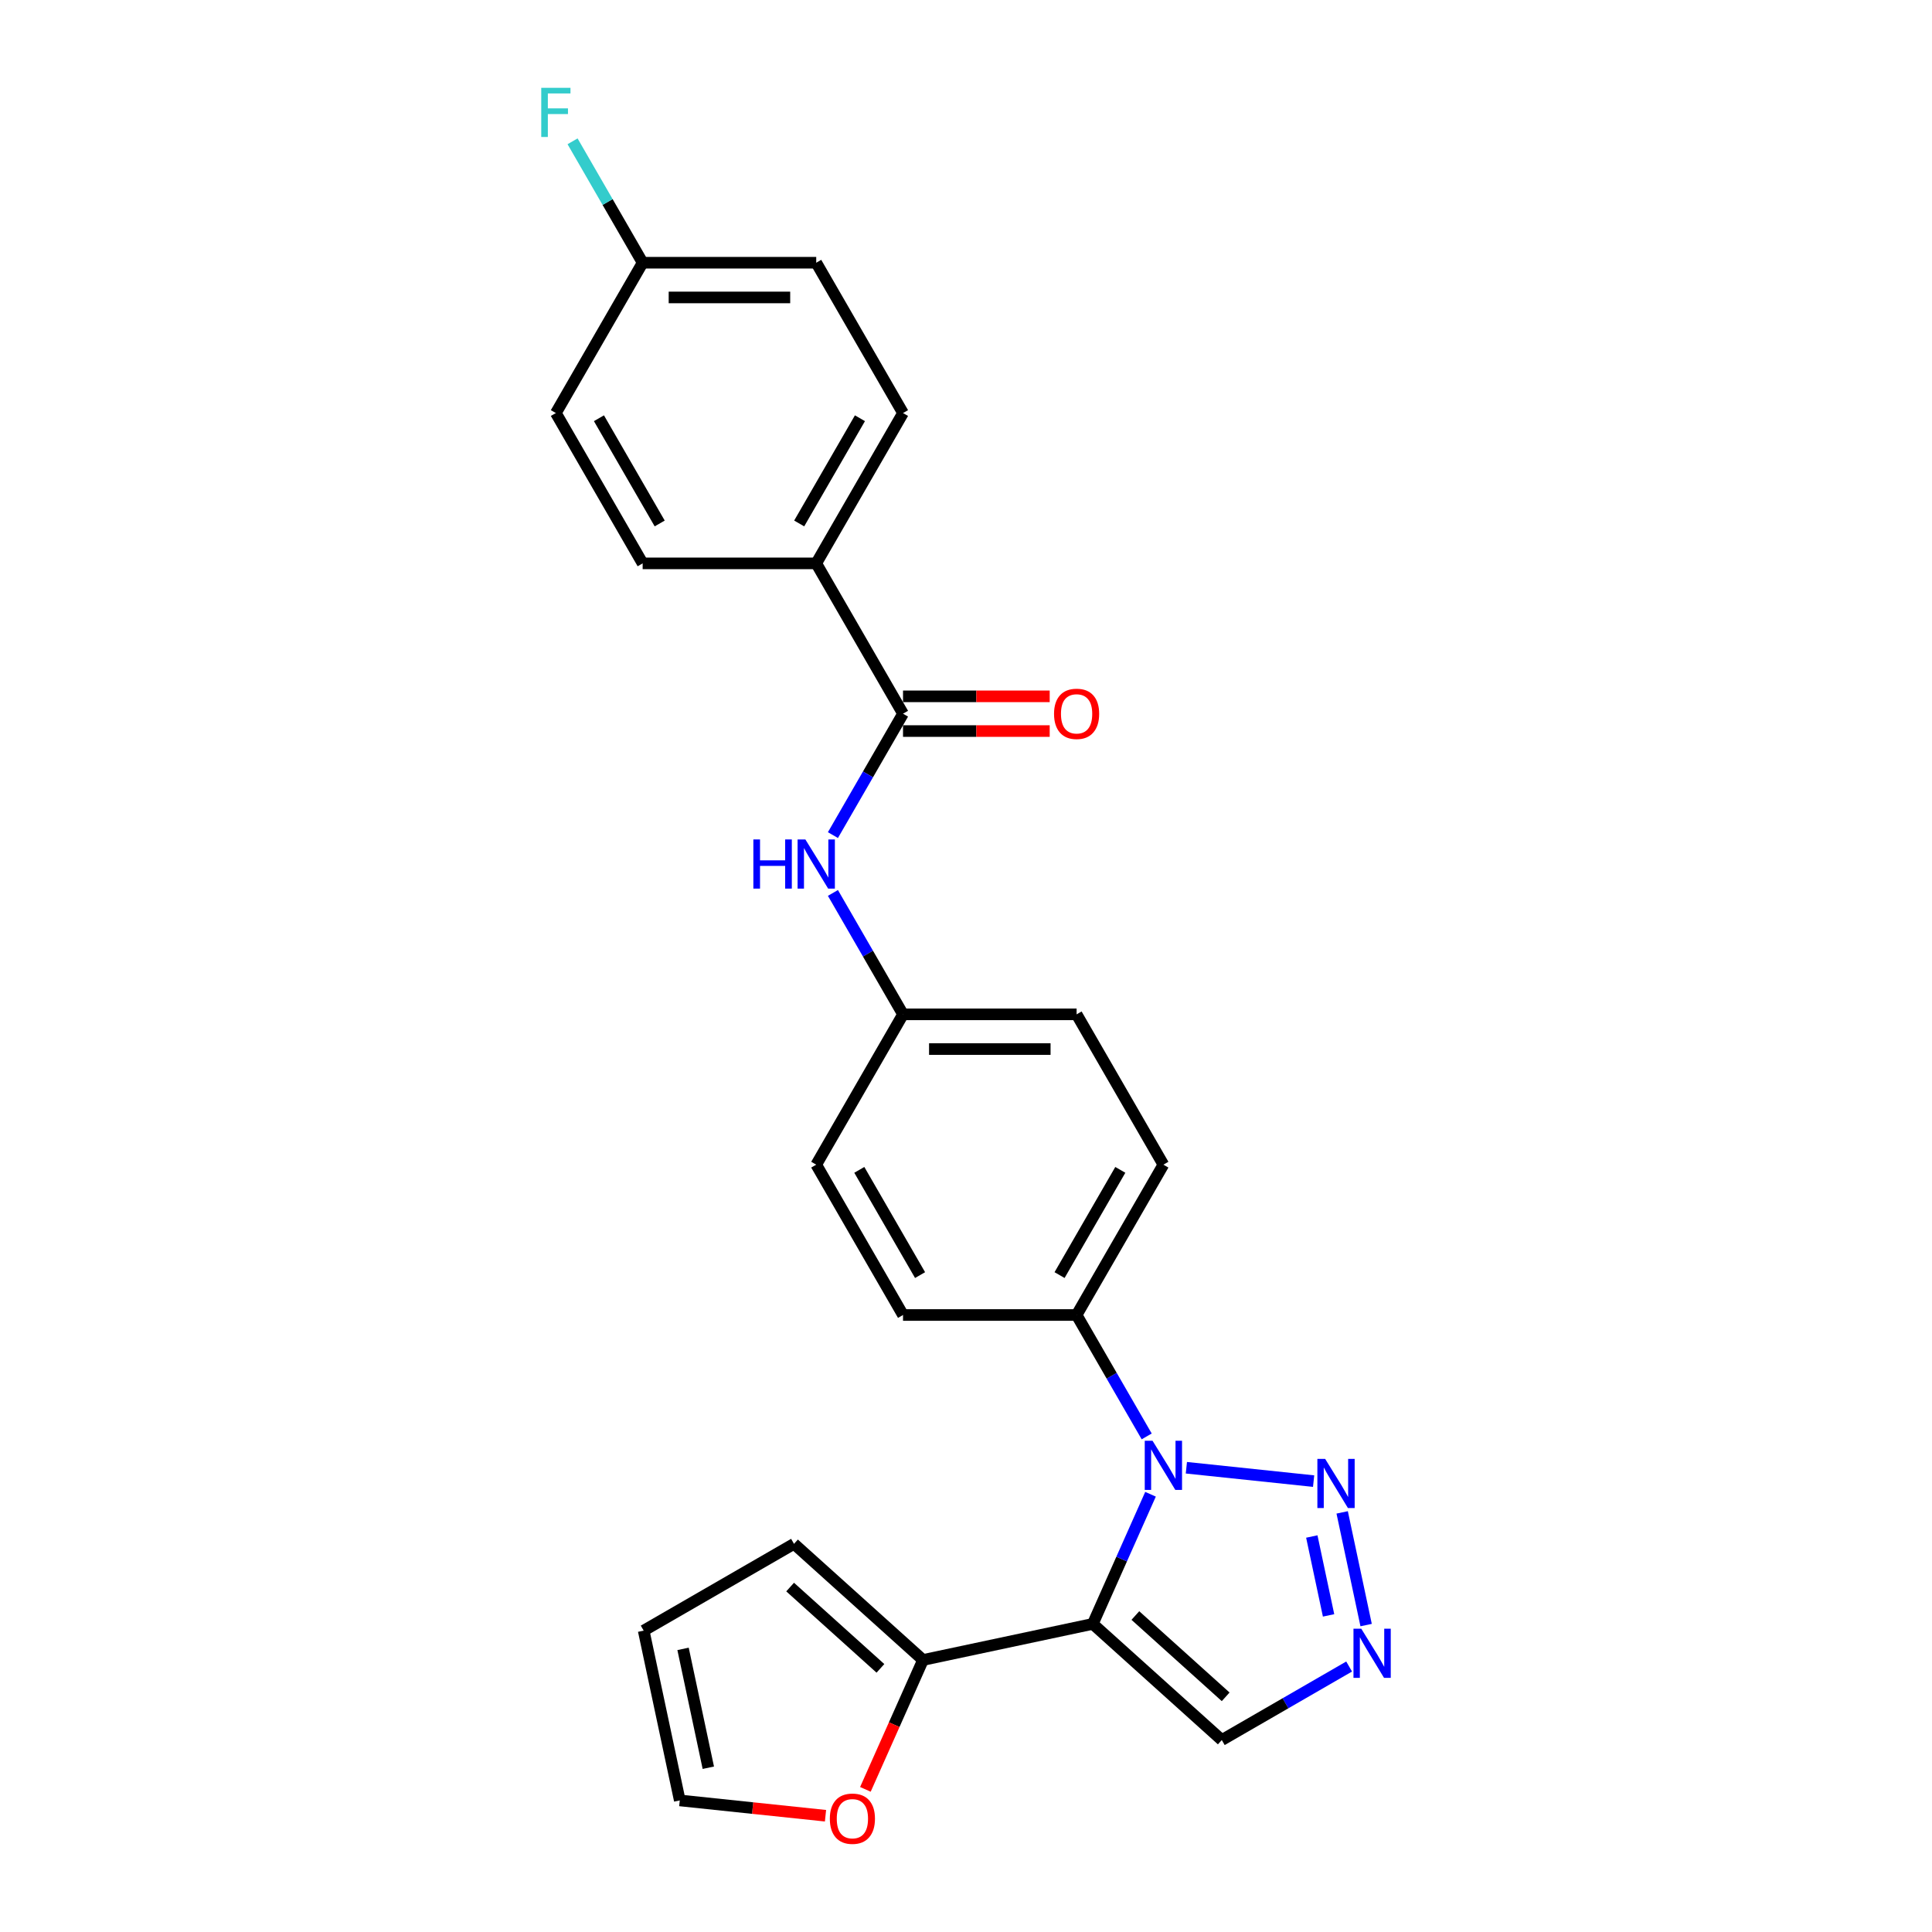 <?xml version='1.0' encoding='iso-8859-1'?>
<svg version='1.1' baseProfile='full'
              xmlns='http://www.w3.org/2000/svg'
                      xmlns:rdkit='http://www.rdkit.org/xml'
                      xmlns:xlink='http://www.w3.org/1999/xlink'
                  xml:space='preserve'
width='1000px' height='1000px' viewBox='0 0 1000 1000'>
<!-- END OF HEADER -->
<rect style='opacity:1.0;fill:#FFFFFF;stroke:none' width='1000' height='1000' x='0' y='0'> </rect>
<path class='bond-0' d='M 565.627,840.527 L 580.567,806.972' style='fill:none;fill-rule:evenodd;stroke:#000000;stroke-width:6px;stroke-linecap:butt;stroke-linejoin:miter;stroke-opacity:1' />
<path class='bond-0' d='M 580.567,806.972 L 595.506,773.418' style='fill:none;fill-rule:evenodd;stroke:#0000FF;stroke-width:6px;stroke-linecap:butt;stroke-linejoin:miter;stroke-opacity:1' />
<path class='bond-3' d='M 565.627,840.527 L 477.745,859.207' style='fill:none;fill-rule:evenodd;stroke:#000000;stroke-width:6px;stroke-linecap:butt;stroke-linejoin:miter;stroke-opacity:1' />
<path class='bond-5' d='M 565.627,840.527 L 632.395,900.645' style='fill:none;fill-rule:evenodd;stroke:#000000;stroke-width:6px;stroke-linecap:butt;stroke-linejoin:miter;stroke-opacity:1' />
<path class='bond-5' d='M 587.666,836.191 L 634.403,878.274' style='fill:none;fill-rule:evenodd;stroke:#000000;stroke-width:6px;stroke-linecap:butt;stroke-linejoin:miter;stroke-opacity:1' />
<path class='bond-1' d='M 614.066,759.7 L 679.927,766.622' style='fill:none;fill-rule:evenodd;stroke:#0000FF;stroke-width:6px;stroke-linecap:butt;stroke-linejoin:miter;stroke-opacity:1' />
<path class='bond-7' d='M 593.528,743.481 L 575.388,712.061' style='fill:none;fill-rule:evenodd;stroke:#0000FF;stroke-width:6px;stroke-linecap:butt;stroke-linejoin:miter;stroke-opacity:1' />
<path class='bond-7' d='M 575.388,712.061 L 557.248,680.641' style='fill:none;fill-rule:evenodd;stroke:#000000;stroke-width:6px;stroke-linecap:butt;stroke-linejoin:miter;stroke-opacity:1' />
<path class='bond-25' d='M 694.705,782.809 L 707.103,841.137' style='fill:none;fill-rule:evenodd;stroke:#0000FF;stroke-width:6px;stroke-linecap:butt;stroke-linejoin:miter;stroke-opacity:1' />
<path class='bond-25' d='M 678.988,795.294 L 687.667,836.124' style='fill:none;fill-rule:evenodd;stroke:#0000FF;stroke-width:6px;stroke-linecap:butt;stroke-linejoin:miter;stroke-opacity:1' />
<path class='bond-2' d='M 698.307,862.59 L 665.351,881.618' style='fill:none;fill-rule:evenodd;stroke:#0000FF;stroke-width:6px;stroke-linecap:butt;stroke-linejoin:miter;stroke-opacity:1' />
<path class='bond-2' d='M 665.351,881.618 L 632.395,900.645' style='fill:none;fill-rule:evenodd;stroke:#000000;stroke-width:6px;stroke-linecap:butt;stroke-linejoin:miter;stroke-opacity:1' />
<path class='bond-8' d='M 477.745,859.207 L 462.838,892.69' style='fill:none;fill-rule:evenodd;stroke:#000000;stroke-width:6px;stroke-linecap:butt;stroke-linejoin:miter;stroke-opacity:1' />
<path class='bond-8' d='M 462.838,892.69 L 447.93,926.172' style='fill:none;fill-rule:evenodd;stroke:#FF0000;stroke-width:6px;stroke-linecap:butt;stroke-linejoin:miter;stroke-opacity:1' />
<path class='bond-10' d='M 477.745,859.207 L 410.977,799.089' style='fill:none;fill-rule:evenodd;stroke:#000000;stroke-width:6px;stroke-linecap:butt;stroke-linejoin:miter;stroke-opacity:1' />
<path class='bond-10' d='M 455.706,863.543 L 408.969,821.46' style='fill:none;fill-rule:evenodd;stroke:#000000;stroke-width:6px;stroke-linecap:butt;stroke-linejoin:miter;stroke-opacity:1' />
<path class='bond-4' d='M 467.403,369.409 L 449.262,400.829' style='fill:none;fill-rule:evenodd;stroke:#000000;stroke-width:6px;stroke-linecap:butt;stroke-linejoin:miter;stroke-opacity:1' />
<path class='bond-4' d='M 449.262,400.829 L 431.122,432.249' style='fill:none;fill-rule:evenodd;stroke:#0000FF;stroke-width:6px;stroke-linecap:butt;stroke-linejoin:miter;stroke-opacity:1' />
<path class='bond-9' d='M 467.403,369.409 L 422.48,291.601' style='fill:none;fill-rule:evenodd;stroke:#000000;stroke-width:6px;stroke-linecap:butt;stroke-linejoin:miter;stroke-opacity:1' />
<path class='bond-11' d='M 467.403,378.393 L 505.362,378.393' style='fill:none;fill-rule:evenodd;stroke:#000000;stroke-width:6px;stroke-linecap:butt;stroke-linejoin:miter;stroke-opacity:1' />
<path class='bond-11' d='M 505.362,378.393 L 543.322,378.393' style='fill:none;fill-rule:evenodd;stroke:#FF0000;stroke-width:6px;stroke-linecap:butt;stroke-linejoin:miter;stroke-opacity:1' />
<path class='bond-11' d='M 467.403,360.424 L 505.362,360.424' style='fill:none;fill-rule:evenodd;stroke:#000000;stroke-width:6px;stroke-linecap:butt;stroke-linejoin:miter;stroke-opacity:1' />
<path class='bond-11' d='M 505.362,360.424 L 543.322,360.424' style='fill:none;fill-rule:evenodd;stroke:#FF0000;stroke-width:6px;stroke-linecap:butt;stroke-linejoin:miter;stroke-opacity:1' />
<path class='bond-6' d='M 431.122,462.185 L 449.262,493.605' style='fill:none;fill-rule:evenodd;stroke:#0000FF;stroke-width:6px;stroke-linecap:butt;stroke-linejoin:miter;stroke-opacity:1' />
<path class='bond-6' d='M 449.262,493.605 L 467.403,525.025' style='fill:none;fill-rule:evenodd;stroke:#000000;stroke-width:6px;stroke-linecap:butt;stroke-linejoin:miter;stroke-opacity:1' />
<path class='bond-14' d='M 557.248,680.641 L 602.17,602.833' style='fill:none;fill-rule:evenodd;stroke:#000000;stroke-width:6px;stroke-linecap:butt;stroke-linejoin:miter;stroke-opacity:1' />
<path class='bond-14' d='M 548.425,659.986 L 579.87,605.52' style='fill:none;fill-rule:evenodd;stroke:#000000;stroke-width:6px;stroke-linecap:butt;stroke-linejoin:miter;stroke-opacity:1' />
<path class='bond-15' d='M 557.248,680.641 L 467.403,680.641' style='fill:none;fill-rule:evenodd;stroke:#000000;stroke-width:6px;stroke-linecap:butt;stroke-linejoin:miter;stroke-opacity:1' />
<path class='bond-12' d='M 427.276,939.821 L 389.563,935.857' style='fill:none;fill-rule:evenodd;stroke:#FF0000;stroke-width:6px;stroke-linecap:butt;stroke-linejoin:miter;stroke-opacity:1' />
<path class='bond-12' d='M 389.563,935.857 L 351.849,931.893' style='fill:none;fill-rule:evenodd;stroke:#000000;stroke-width:6px;stroke-linecap:butt;stroke-linejoin:miter;stroke-opacity:1' />
<path class='bond-16' d='M 422.48,291.601 L 467.403,213.793' style='fill:none;fill-rule:evenodd;stroke:#000000;stroke-width:6px;stroke-linecap:butt;stroke-linejoin:miter;stroke-opacity:1' />
<path class='bond-16' d='M 413.657,270.945 L 445.103,216.479' style='fill:none;fill-rule:evenodd;stroke:#000000;stroke-width:6px;stroke-linecap:butt;stroke-linejoin:miter;stroke-opacity:1' />
<path class='bond-17' d='M 422.48,291.601 L 332.635,291.601' style='fill:none;fill-rule:evenodd;stroke:#000000;stroke-width:6px;stroke-linecap:butt;stroke-linejoin:miter;stroke-opacity:1' />
<path class='bond-13' d='M 410.977,799.089 L 333.169,844.011' style='fill:none;fill-rule:evenodd;stroke:#000000;stroke-width:6px;stroke-linecap:butt;stroke-linejoin:miter;stroke-opacity:1' />
<path class='bond-26' d='M 351.849,931.893 L 333.169,844.011' style='fill:none;fill-rule:evenodd;stroke:#000000;stroke-width:6px;stroke-linecap:butt;stroke-linejoin:miter;stroke-opacity:1' />
<path class='bond-26' d='M 366.624,914.975 L 353.548,853.458' style='fill:none;fill-rule:evenodd;stroke:#000000;stroke-width:6px;stroke-linecap:butt;stroke-linejoin:miter;stroke-opacity:1' />
<path class='bond-20' d='M 602.17,602.833 L 557.248,525.025' style='fill:none;fill-rule:evenodd;stroke:#000000;stroke-width:6px;stroke-linecap:butt;stroke-linejoin:miter;stroke-opacity:1' />
<path class='bond-21' d='M 467.403,680.641 L 422.48,602.833' style='fill:none;fill-rule:evenodd;stroke:#000000;stroke-width:6px;stroke-linecap:butt;stroke-linejoin:miter;stroke-opacity:1' />
<path class='bond-21' d='M 476.226,659.986 L 444.78,605.52' style='fill:none;fill-rule:evenodd;stroke:#000000;stroke-width:6px;stroke-linecap:butt;stroke-linejoin:miter;stroke-opacity:1' />
<path class='bond-23' d='M 467.403,213.793 L 422.48,135.985' style='fill:none;fill-rule:evenodd;stroke:#000000;stroke-width:6px;stroke-linecap:butt;stroke-linejoin:miter;stroke-opacity:1' />
<path class='bond-22' d='M 332.635,291.601 L 287.713,213.793' style='fill:none;fill-rule:evenodd;stroke:#000000;stroke-width:6px;stroke-linecap:butt;stroke-linejoin:miter;stroke-opacity:1' />
<path class='bond-22' d='M 341.458,270.945 L 310.013,216.479' style='fill:none;fill-rule:evenodd;stroke:#000000;stroke-width:6px;stroke-linecap:butt;stroke-linejoin:miter;stroke-opacity:1' />
<path class='bond-18' d='M 467.403,525.025 L 422.48,602.833' style='fill:none;fill-rule:evenodd;stroke:#000000;stroke-width:6px;stroke-linecap:butt;stroke-linejoin:miter;stroke-opacity:1' />
<path class='bond-27' d='M 467.403,525.025 L 557.248,525.025' style='fill:none;fill-rule:evenodd;stroke:#000000;stroke-width:6px;stroke-linecap:butt;stroke-linejoin:miter;stroke-opacity:1' />
<path class='bond-27' d='M 480.879,542.994 L 543.771,542.994' style='fill:none;fill-rule:evenodd;stroke:#000000;stroke-width:6px;stroke-linecap:butt;stroke-linejoin:miter;stroke-opacity:1' />
<path class='bond-19' d='M 332.635,135.985 L 287.713,213.793' style='fill:none;fill-rule:evenodd;stroke:#000000;stroke-width:6px;stroke-linecap:butt;stroke-linejoin:miter;stroke-opacity:1' />
<path class='bond-24' d='M 332.635,135.985 L 314.495,104.565' style='fill:none;fill-rule:evenodd;stroke:#000000;stroke-width:6px;stroke-linecap:butt;stroke-linejoin:miter;stroke-opacity:1' />
<path class='bond-24' d='M 314.495,104.565 L 296.355,73.145' style='fill:none;fill-rule:evenodd;stroke:#33CCCC;stroke-width:6px;stroke-linecap:butt;stroke-linejoin:miter;stroke-opacity:1' />
<path class='bond-28' d='M 332.635,135.985 L 422.48,135.985' style='fill:none;fill-rule:evenodd;stroke:#000000;stroke-width:6px;stroke-linecap:butt;stroke-linejoin:miter;stroke-opacity:1' />
<path class='bond-28' d='M 346.112,153.954 L 409.003,153.954' style='fill:none;fill-rule:evenodd;stroke:#000000;stroke-width:6px;stroke-linecap:butt;stroke-linejoin:miter;stroke-opacity:1' />
<path  class='atom-1' d='M 596.546 745.727
L 604.884 759.204
Q 605.71 760.534, 607.04 762.942
Q 608.37 765.35, 608.441 765.493
L 608.441 745.727
L 611.82 745.727
L 611.82 771.171
L 608.334 771.171
L 599.385 756.437
Q 598.343 754.712, 597.229 752.735
Q 596.151 750.759, 595.827 750.148
L 595.827 771.171
L 592.521 771.171
L 592.521 745.727
L 596.546 745.727
' fill='#0000FF'/>
<path  class='atom-2' d='M 685.899 755.119
L 694.236 768.595
Q 695.063 769.925, 696.393 772.333
Q 697.722 774.741, 697.794 774.885
L 697.794 755.119
L 701.172 755.119
L 701.172 780.563
L 697.687 780.563
L 688.738 765.828
Q 687.696 764.103, 686.582 762.127
Q 685.504 760.15, 685.18 759.539
L 685.18 780.563
L 681.874 780.563
L 681.874 755.119
L 685.899 755.119
' fill='#0000FF'/>
<path  class='atom-3' d='M 704.579 843
L 712.916 856.477
Q 713.743 857.807, 715.073 860.215
Q 716.402 862.623, 716.474 862.766
L 716.474 843
L 719.852 843
L 719.852 868.445
L 716.366 868.445
L 707.418 853.71
Q 706.376 851.985, 705.261 850.008
Q 704.183 848.032, 703.86 847.421
L 703.86 868.445
L 700.554 868.445
L 700.554 843
L 704.579 843
' fill='#0000FF'/>
<path  class='atom-7' d='M 389.938 434.495
L 393.388 434.495
L 393.388 445.312
L 406.398 445.312
L 406.398 434.495
L 409.848 434.495
L 409.848 459.939
L 406.398 459.939
L 406.398 448.187
L 393.388 448.187
L 393.388 459.939
L 389.938 459.939
L 389.938 434.495
' fill='#0000FF'/>
<path  class='atom-7' d='M 416.856 434.495
L 425.194 447.972
Q 426.02 449.301, 427.35 451.709
Q 428.679 454.117, 428.751 454.261
L 428.751 434.495
L 432.13 434.495
L 432.13 459.939
L 428.644 459.939
L 419.695 445.205
Q 418.653 443.48, 417.539 441.503
Q 416.461 439.526, 416.137 438.915
L 416.137 459.939
L 412.831 459.939
L 412.831 434.495
L 416.856 434.495
' fill='#0000FF'/>
<path  class='atom-9' d='M 429.522 941.356
Q 429.522 935.247, 432.541 931.833
Q 435.56 928.419, 441.202 928.419
Q 446.844 928.419, 449.863 931.833
Q 452.882 935.247, 452.882 941.356
Q 452.882 947.538, 449.827 951.059
Q 446.772 954.545, 441.202 954.545
Q 435.596 954.545, 432.541 951.059
Q 429.522 947.573, 429.522 941.356
M 441.202 951.67
Q 445.083 951.67, 447.168 949.083
Q 449.288 946.459, 449.288 941.356
Q 449.288 936.361, 447.168 933.845
Q 445.083 931.294, 441.202 931.294
Q 437.321 931.294, 435.2 933.809
Q 433.116 936.325, 433.116 941.356
Q 433.116 946.495, 435.2 949.083
Q 437.321 951.67, 441.202 951.67
' fill='#FF0000'/>
<path  class='atom-12' d='M 545.568 369.481
Q 545.568 363.371, 548.587 359.957
Q 551.605 356.543, 557.248 356.543
Q 562.89 356.543, 565.909 359.957
Q 568.928 363.371, 568.928 369.481
Q 568.928 375.662, 565.873 379.184
Q 562.818 382.67, 557.248 382.67
Q 551.641 382.67, 548.587 379.184
Q 545.568 375.698, 545.568 369.481
M 557.248 379.795
Q 561.129 379.795, 563.213 377.208
Q 565.334 374.584, 565.334 369.481
Q 565.334 364.485, 563.213 361.97
Q 561.129 359.418, 557.248 359.418
Q 553.366 359.418, 551.246 361.934
Q 549.162 364.45, 549.162 369.481
Q 549.162 374.62, 551.246 377.208
Q 553.366 379.795, 557.248 379.795
' fill='#FF0000'/>
<path  class='atom-25' d='M 280.148 45.455
L 295.278 45.455
L 295.278 48.365
L 283.562 48.365
L 283.562 56.092
L 293.984 56.092
L 293.984 59.039
L 283.562 59.039
L 283.562 70.899
L 280.148 70.899
L 280.148 45.455
' fill='#33CCCC'/>
</svg>

